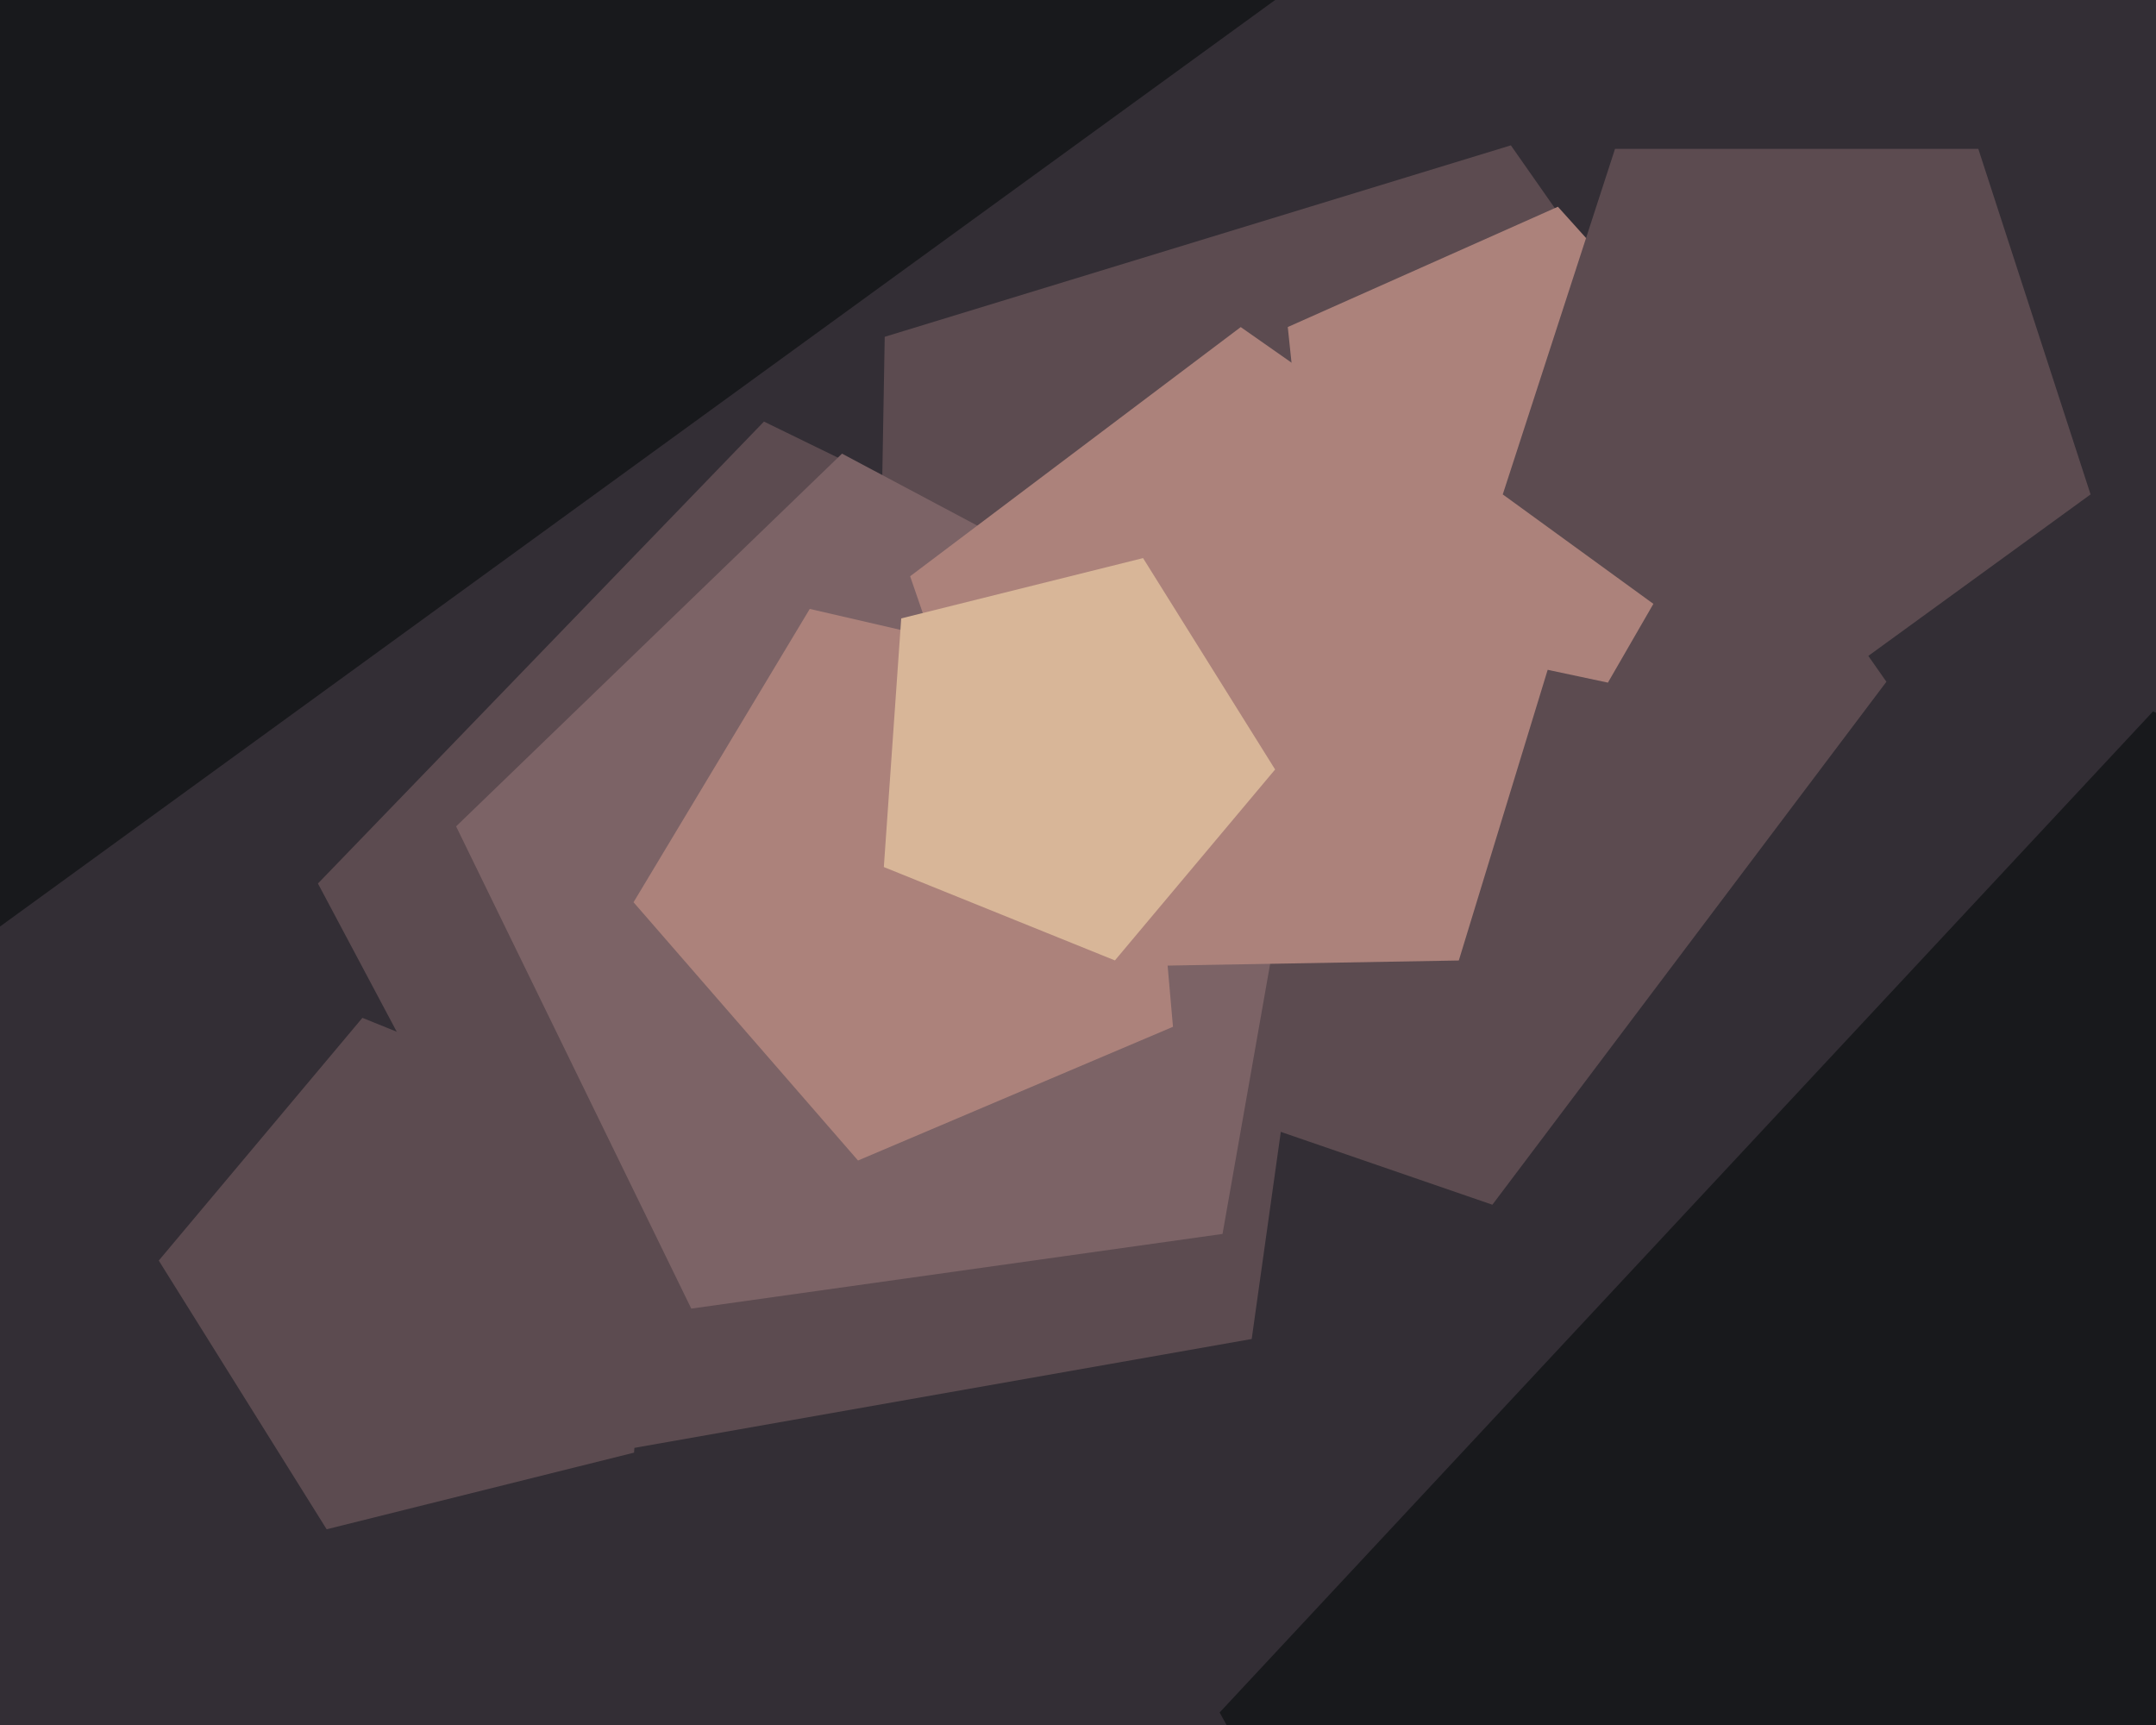 <svg xmlns="http://www.w3.org/2000/svg" width="600px" height="480px">
  <rect width="600" height="480" fill="rgb(51,46,53)"/>
  <polygon points="176.453,404.209 90.905,425.539 44.183,350.768 100.856,283.228 182.604,316.256" fill="rgb(92,75,80)"/>
  <polygon points="348.34,372.588 172.368,403.617 88.479,245.846 212.605,117.309 373.208,195.64" fill="rgb(92,75,80)"/>
  <polygon points="359.353,-3.265 -3,260.0 -365.353,-3.265 -226.946,-429.235 220.946,-429.235" fill="rgb(24,25,28)"/>
  <polygon points="524.976,189.705 415.318,335.227 243.031,275.904 246.211,93.719 420.463,40.445" fill="rgb(92,75,80)"/>
  <polygon points="340.222,343.356 192.377,364.134 126.929,229.947 234.325,126.236 366.147,196.327" fill="rgb(124,99,102)"/>
  <polygon points="897.959,736.967 524.072,809.644 339.415,476.514 599.178,197.953 944.377,358.922" fill="rgb(24,25,28)"/>
  <polygon points="326.431,285.718 238.779,322.924 176.308,251.06 225.351,169.439 318.131,190.859" fill="rgb(172,130,123)"/>
  <polygon points="447.472,189.948 366.98,172.839 358.378,91.0 433.554,57.53 488.617,118.683" fill="rgb(172,130,123)"/>
  <polygon points="581.791,137.575 500.0,197.0 418.209,137.575 449.45,41.425 550.55,41.425" fill="rgb(92,75,80)"/>
  <polygon points="405.978,267.266 290.79,269.277 253.282,160.348 345.29,91.015 439.661,157.094" fill="rgb(172,130,123)"/>
  <polygon points="354.856,214.116 310.273,267.247 245.965,241.265 250.803,172.076 318.102,155.296" fill="rgb(216,182,152)"/>
</svg>